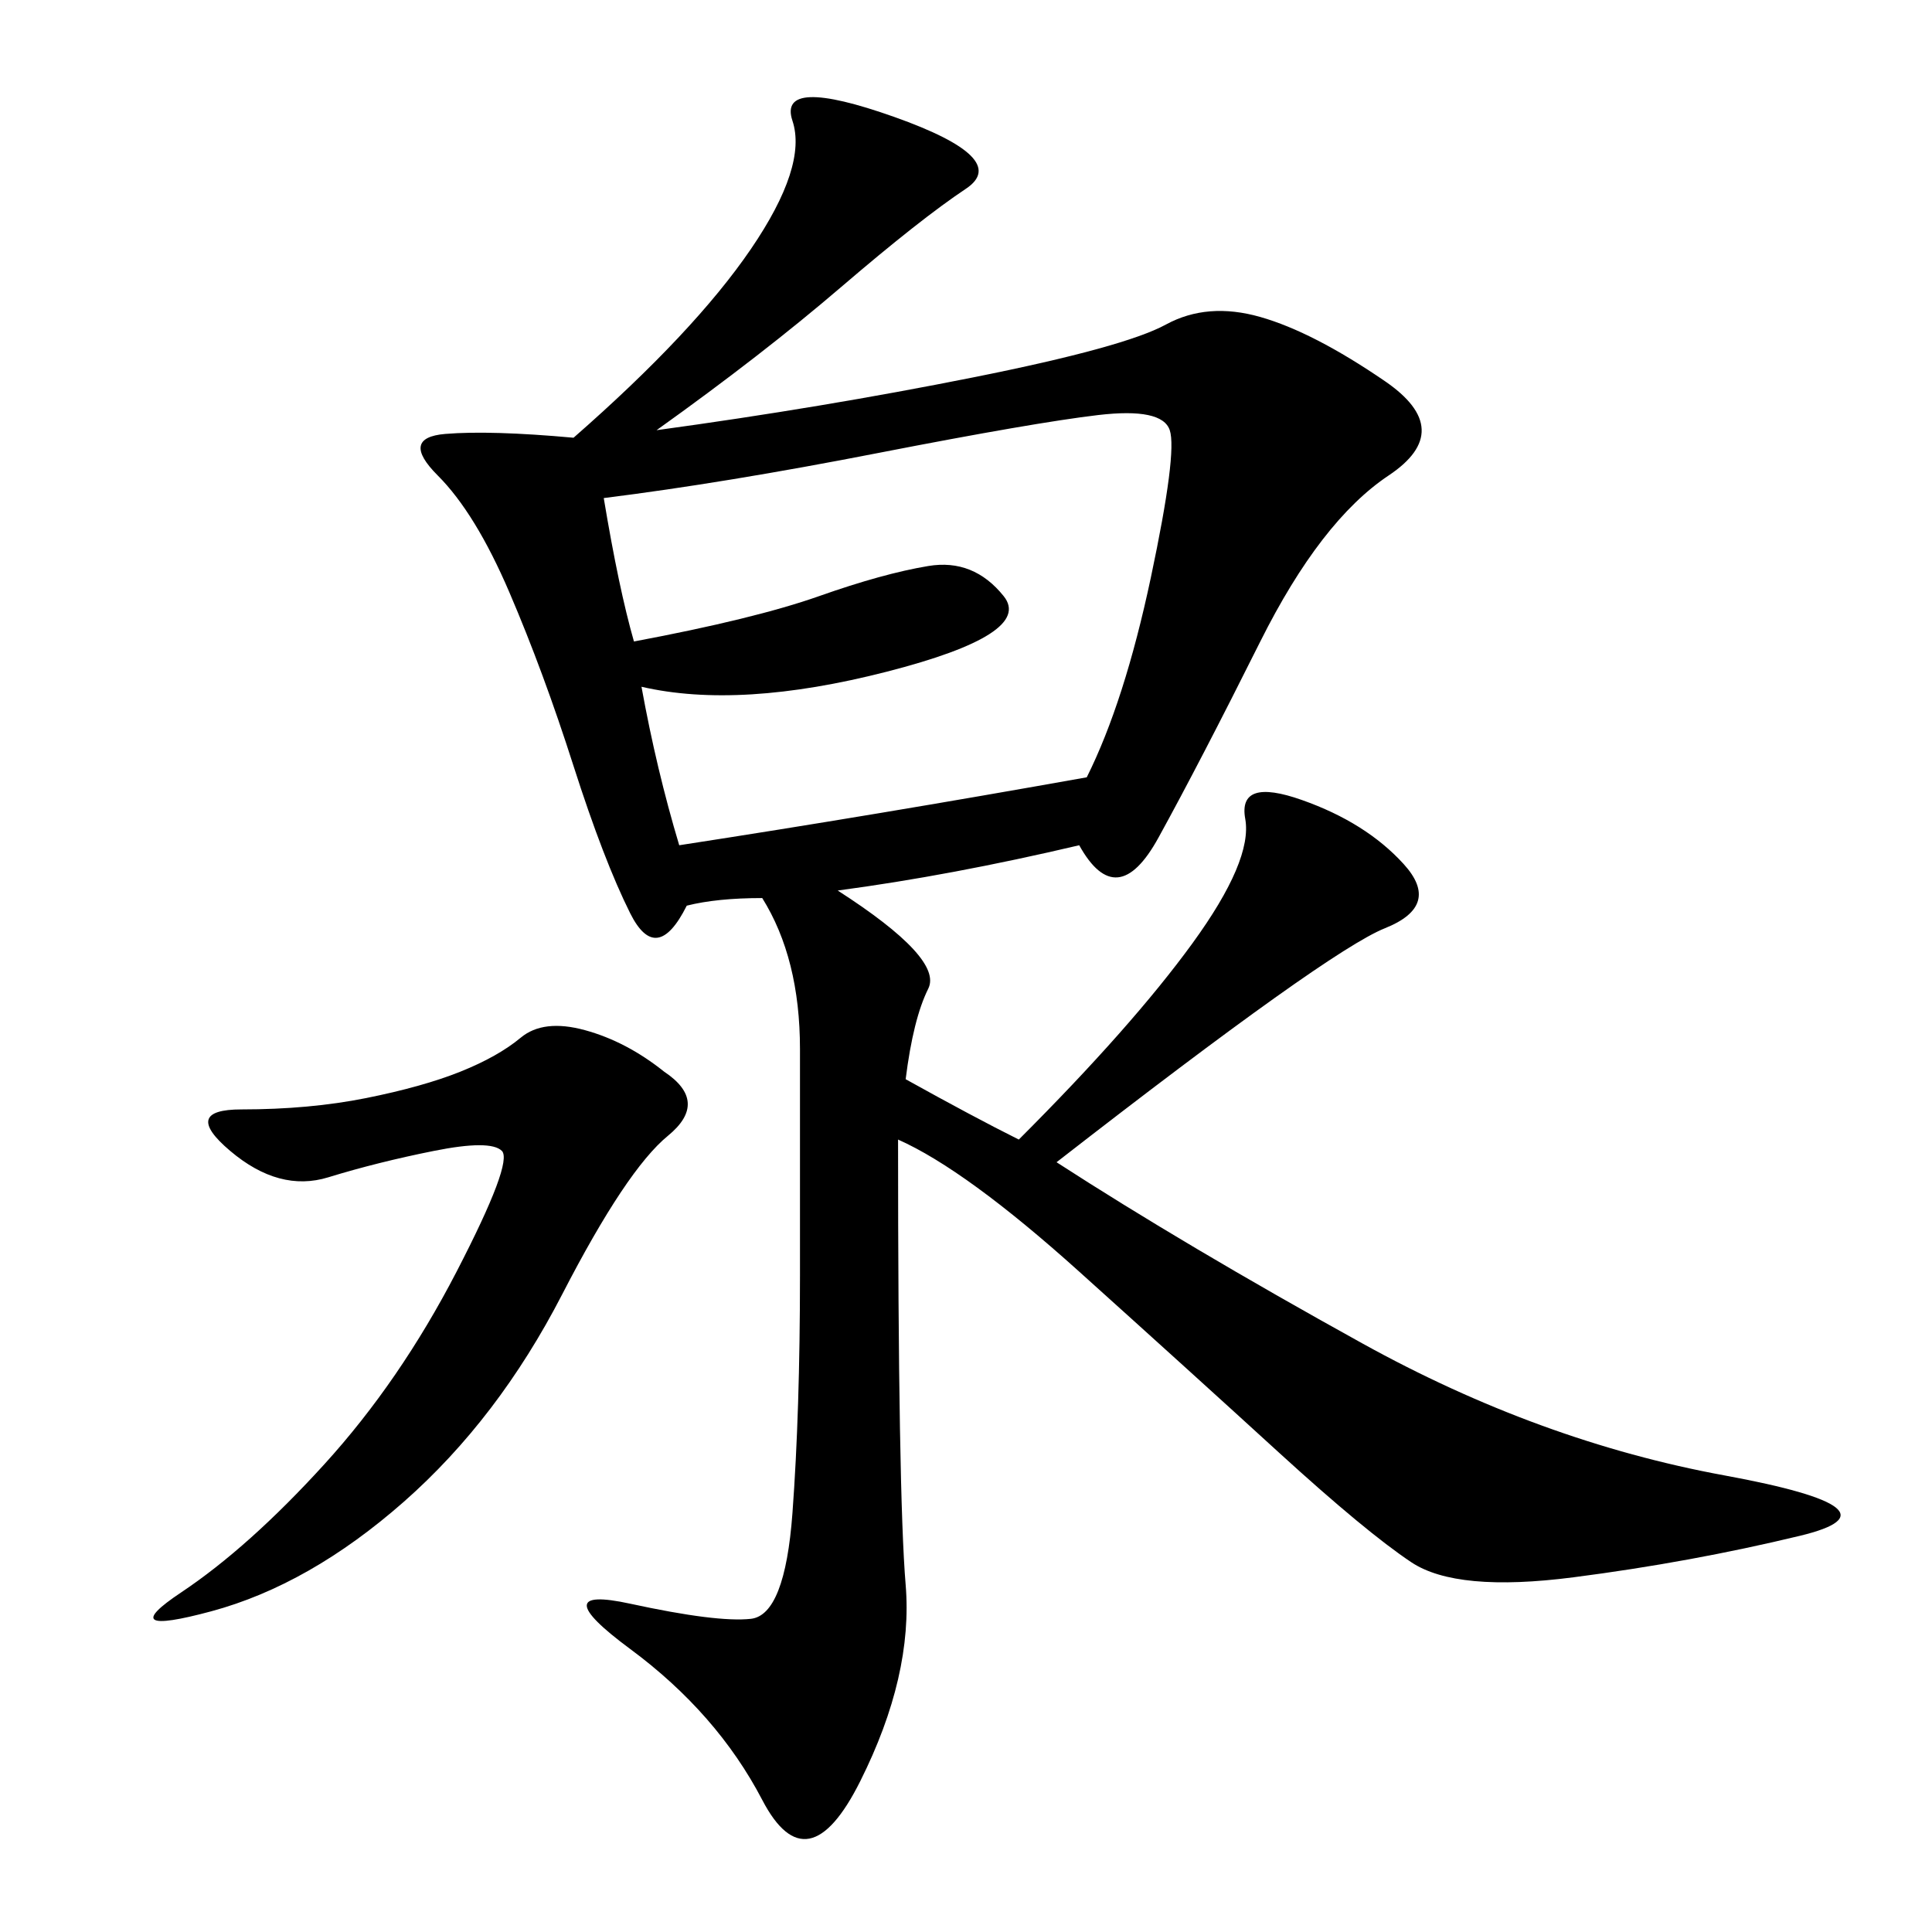 <svg xmlns="http://www.w3.org/2000/svg" xmlns:xlink="http://www.w3.org/1999/xlink" width="300" height="300"><path d="M101.95 66.80Q127.73 63.28 151.17 58.59Q174.61 53.91 181.05 50.39Q187.50 46.88 195.70 49.22Q203.91 51.56 215.04 59.18Q226.17 66.80 215.63 73.83Q205.08 80.86 195.70 99.61Q186.33 118.36 179.88 130.08Q173.44 141.80 167.58 131.25L167.58 131.25Q147.66 135.94 130.08 138.28L130.08 138.28Q146.48 148.83 144.14 153.52Q141.80 158.20 140.63 167.58L140.63 167.58Q151.17 173.44 158.20 176.95L158.20 176.95Q175.78 159.38 185.16 146.48Q194.53 133.59 193.36 127.15Q192.19 120.70 202.15 124.22Q212.11 127.73 217.97 134.18Q223.83 140.63 215.04 144.14Q206.25 147.66 164.06 180.47L164.06 180.47Q183.98 193.36 211.52 208.59Q239.06 223.83 267.77 229.10Q296.48 234.38 279.49 238.48Q262.50 242.58 244.34 244.92Q226.17 247.27 219.14 242.58Q212.11 237.89 198.63 225.59Q185.16 213.28 167.58 197.46Q150 181.64 139.45 176.95L139.45 176.95Q139.45 232.03 140.63 246.09Q141.80 260.16 133.59 276.56Q125.39 292.97 118.36 279.49Q111.33 266.02 97.85 256.05Q84.38 246.09 97.85 249.02Q111.33 251.95 116.60 251.37Q121.88 250.78 123.05 234.96Q124.22 219.14 124.22 198.05L124.22 198.05L124.22 162.89Q124.22 148.83 118.36 139.45L118.36 139.45Q111.33 139.45 106.64 140.63L106.64 140.63Q101.95 150 97.85 141.80Q93.75 133.59 89.06 118.95Q84.38 104.30 79.10 91.99Q73.83 79.69 67.97 73.83Q62.11 67.97 69.14 67.38Q76.17 66.80 89.06 67.97L89.06 67.97Q107.81 51.56 116.60 38.67Q125.39 25.78 123.05 18.75Q120.70 11.72 138.87 18.16Q157.03 24.61 150 29.30Q142.97 33.98 130.66 44.53Q118.36 55.08 101.95 66.80L101.95 66.80ZM98.44 99.61Q117.19 96.09 127.15 92.58Q137.11 89.06 144.14 87.89Q151.17 86.72 155.86 92.58Q160.55 98.44 137.70 104.30Q114.84 110.16 99.61 106.64L99.61 106.64Q101.95 119.53 105.47 131.25L105.47 131.25Q135.94 126.56 168.75 120.70L168.75 120.70Q174.61 108.98 178.71 89.65Q182.81 70.31 181.64 66.80Q180.47 63.28 170.51 64.45Q160.55 65.63 136.52 70.31Q112.50 75 93.75 77.34L93.75 77.34Q96.09 91.41 98.44 99.61L98.44 99.61ZM103.13 166.41Q110.16 171.09 103.71 176.37Q97.27 181.64 87.30 200.98Q77.34 220.31 62.70 233.20Q48.05 246.09 32.81 250.20Q17.58 254.30 28.13 247.27Q38.67 240.23 50.39 227.34Q62.11 214.45 70.90 197.46Q79.69 180.47 77.93 178.71Q76.17 176.95 67.38 178.71Q58.59 180.47 50.98 182.81Q43.36 185.16 35.74 178.71Q28.13 172.27 37.50 172.27L37.50 172.27Q48.05 172.27 56.84 170.51Q65.63 168.75 71.48 166.41Q77.34 164.06 80.86 161.13Q84.38 158.20 90.82 159.96Q97.27 161.72 103.13 166.41L103.13 166.41Z"/></svg>
